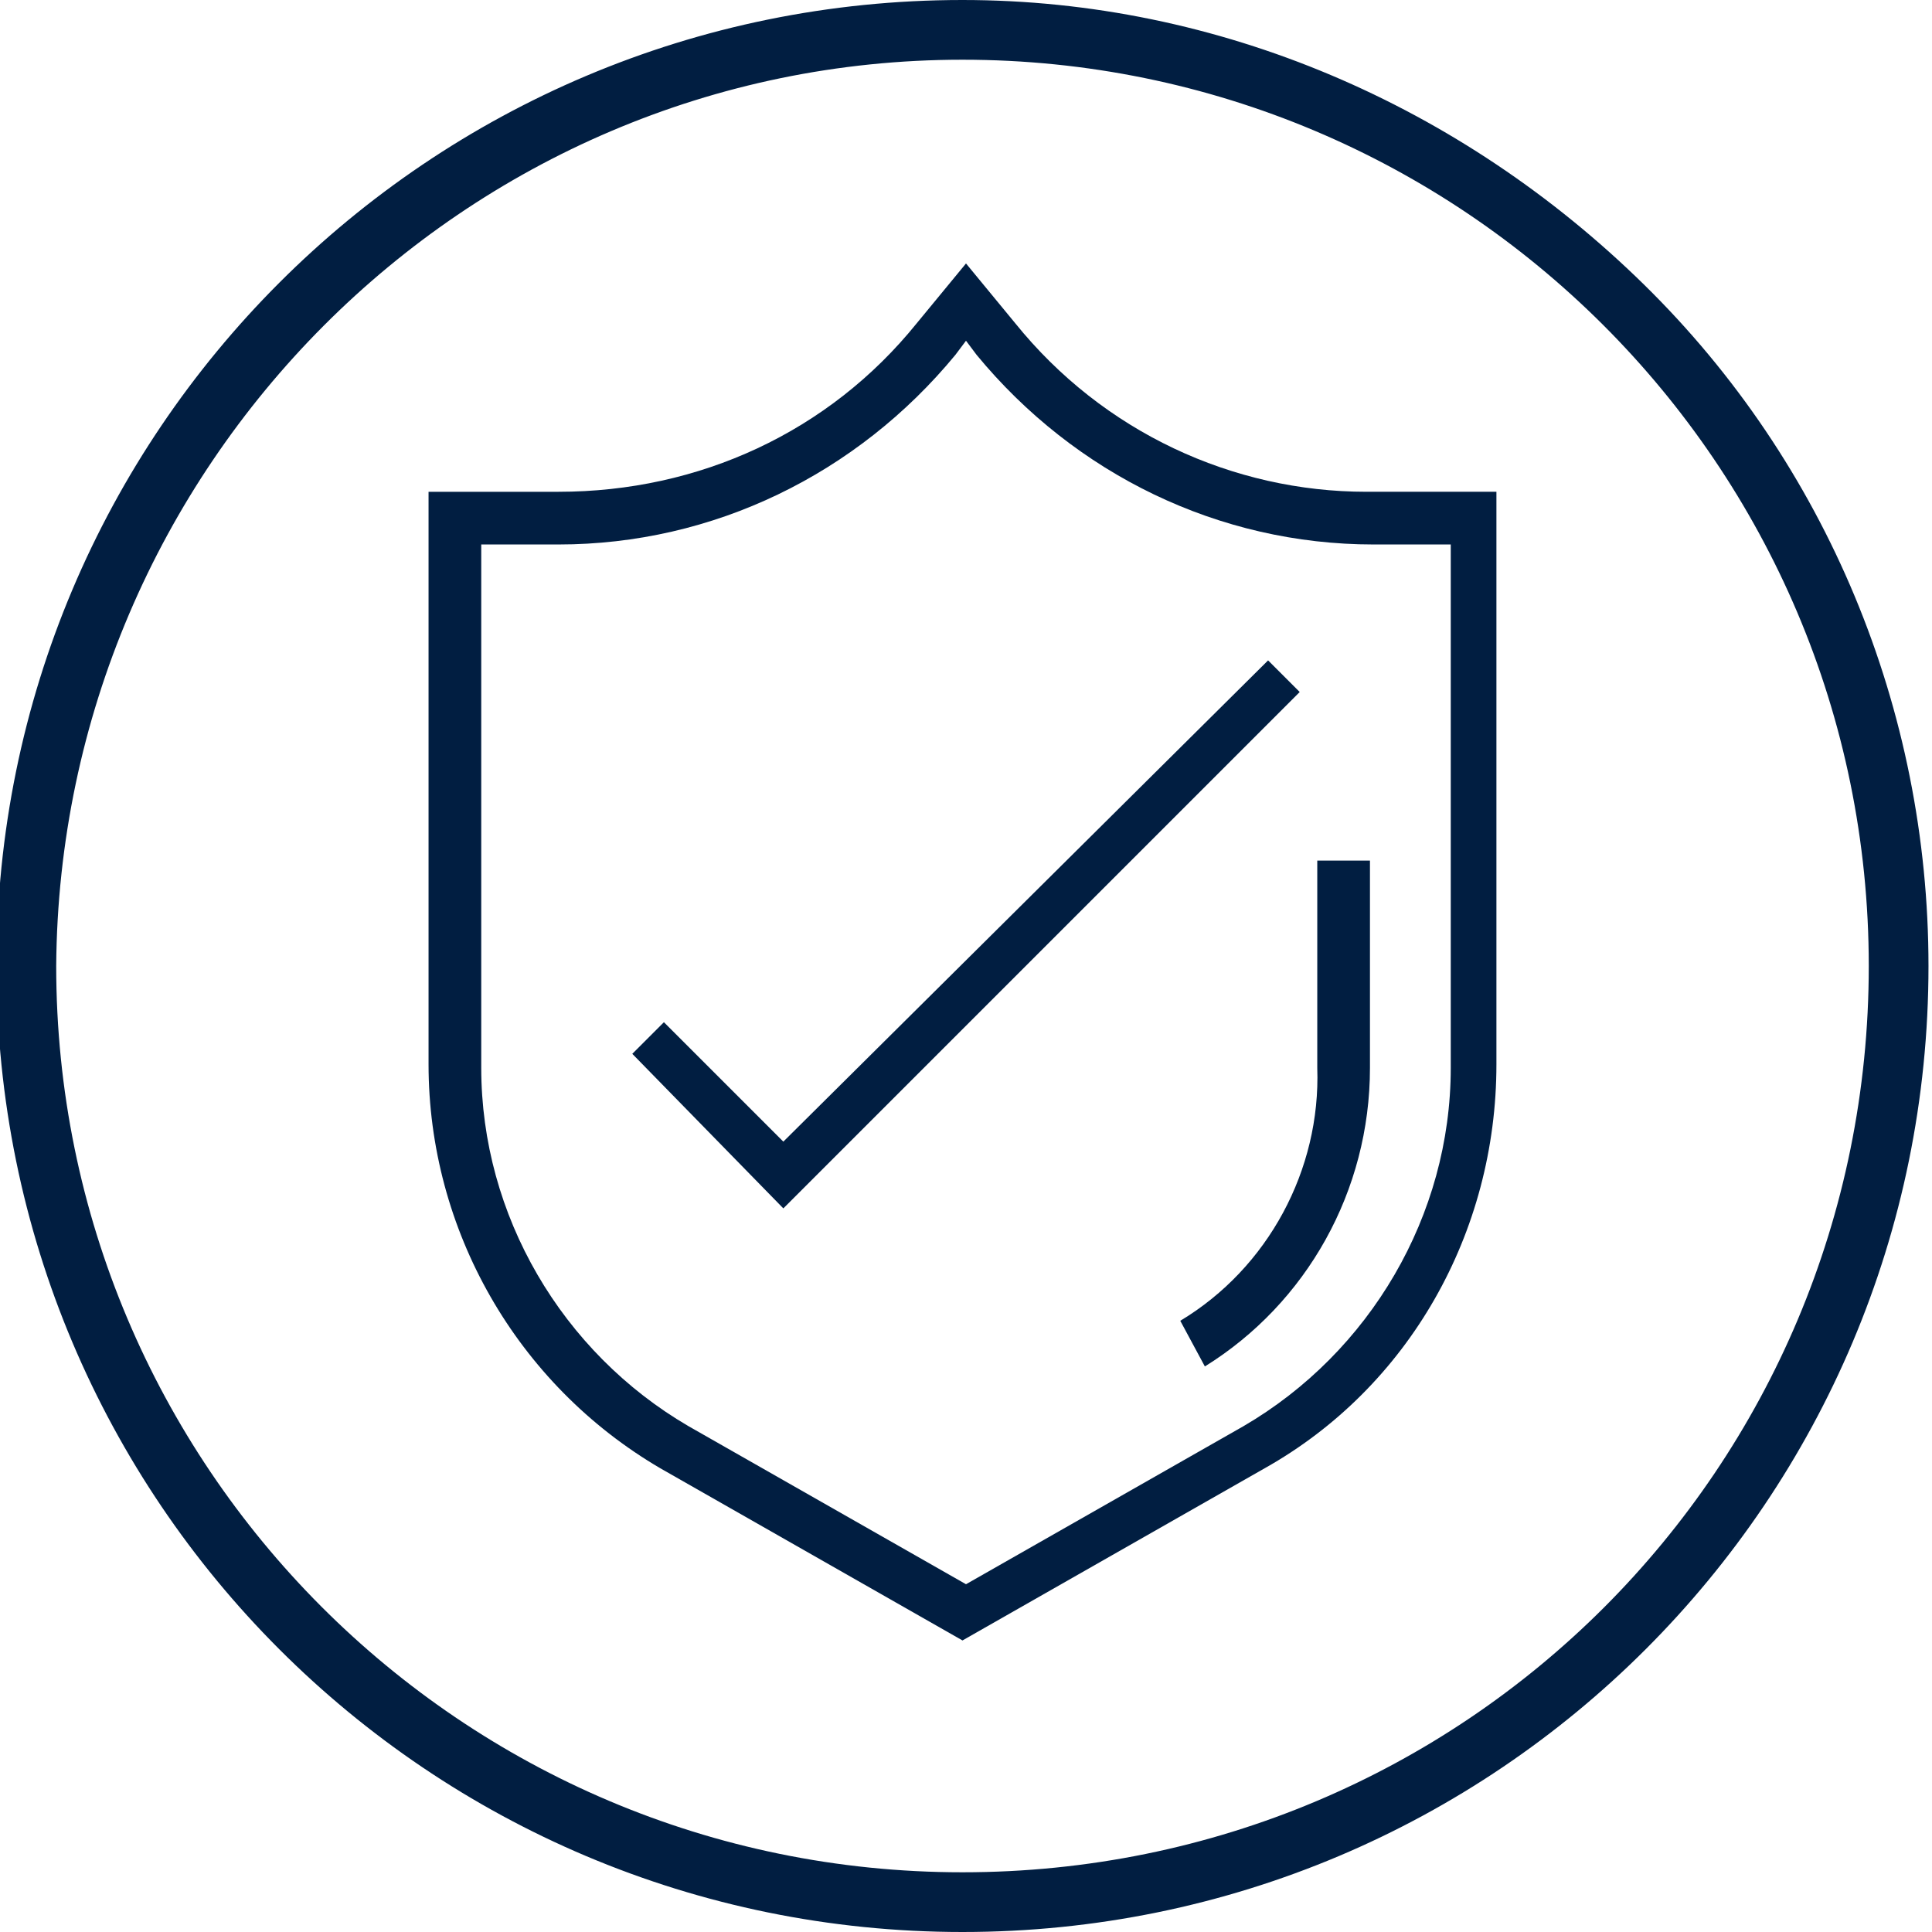 <?xml version="1.0" encoding="utf-8"?>
<!-- Generator: Adobe Illustrator 24.1.0, SVG Export Plug-In . SVG Version: 6.00 Build 0)  -->
<svg version="1.1" id="Layer_1" xmlns="http://www.w3.org/2000/svg" xmlns:xlink="http://www.w3.org/1999/xlink" x="0px" y="0px" width="55" height="55"
	 viewBox="0 0 55 55" style="enable-background:new 0 0 55 55;" xml:space="preserve">
<style type="text/css">
	.st0{fill:#011E41;}
</style>
<path class="st0" d="M28.9,9.2l-1.4-1.7l-1.4,1.7c-2.5,3.1-6.2,4.8-10.2,4.8h-3.7v16.3c0,4.7,2.5,9.1,6.6,11.5l8.6,4.9l8.6-4.9
	c4.1-2.3,6.6-6.7,6.6-11.5V14h-3.7C35.1,14,31.4,12.3,28.9,9.2z M41.3,30.4c0,4.2-2.3,8.1-5.9,10.2l-7.9,4.5l-7.9-4.5
	c-3.6-2.1-5.9-6-5.9-10.2V15.5h2.2c4.4,0,8.5-2,11.3-5.4l0.3-0.4l0.3,0.4c2.8,3.4,6.9,5.4,11.3,5.4h2.2V30.4z"/>
<path class="st0" d="M33.6,37.6l0.7,1.3c2.9-1.8,4.7-5,4.7-8.5v-5.9h-1.5v5.9C37.6,33.3,36.1,36.1,33.6,37.6z"/>
<polygon class="st0" points="22.3,34.4 37,19.7 36.1,18.8 22.3,32.5 18.9,29.1 18,30 "/>
<path id="Shape" class="st0" d="M27.4,1.7c14.2,0,25.8,11.5,25.8,25.8S41.7,53.3,27.4,53.3S1.6,41.7,1.6,27.5
	C1.7,13.3,13.2,1.7,27.4,1.7 M27.4,0C12.2,0-0.1,12.3-0.1,27.5S12.2,55,27.4,55s27.5-12.3,27.5-27.5c0-7.3-2.9-14.3-8.1-19.4
	S34.7,0,27.4,0z"/>
</svg>
